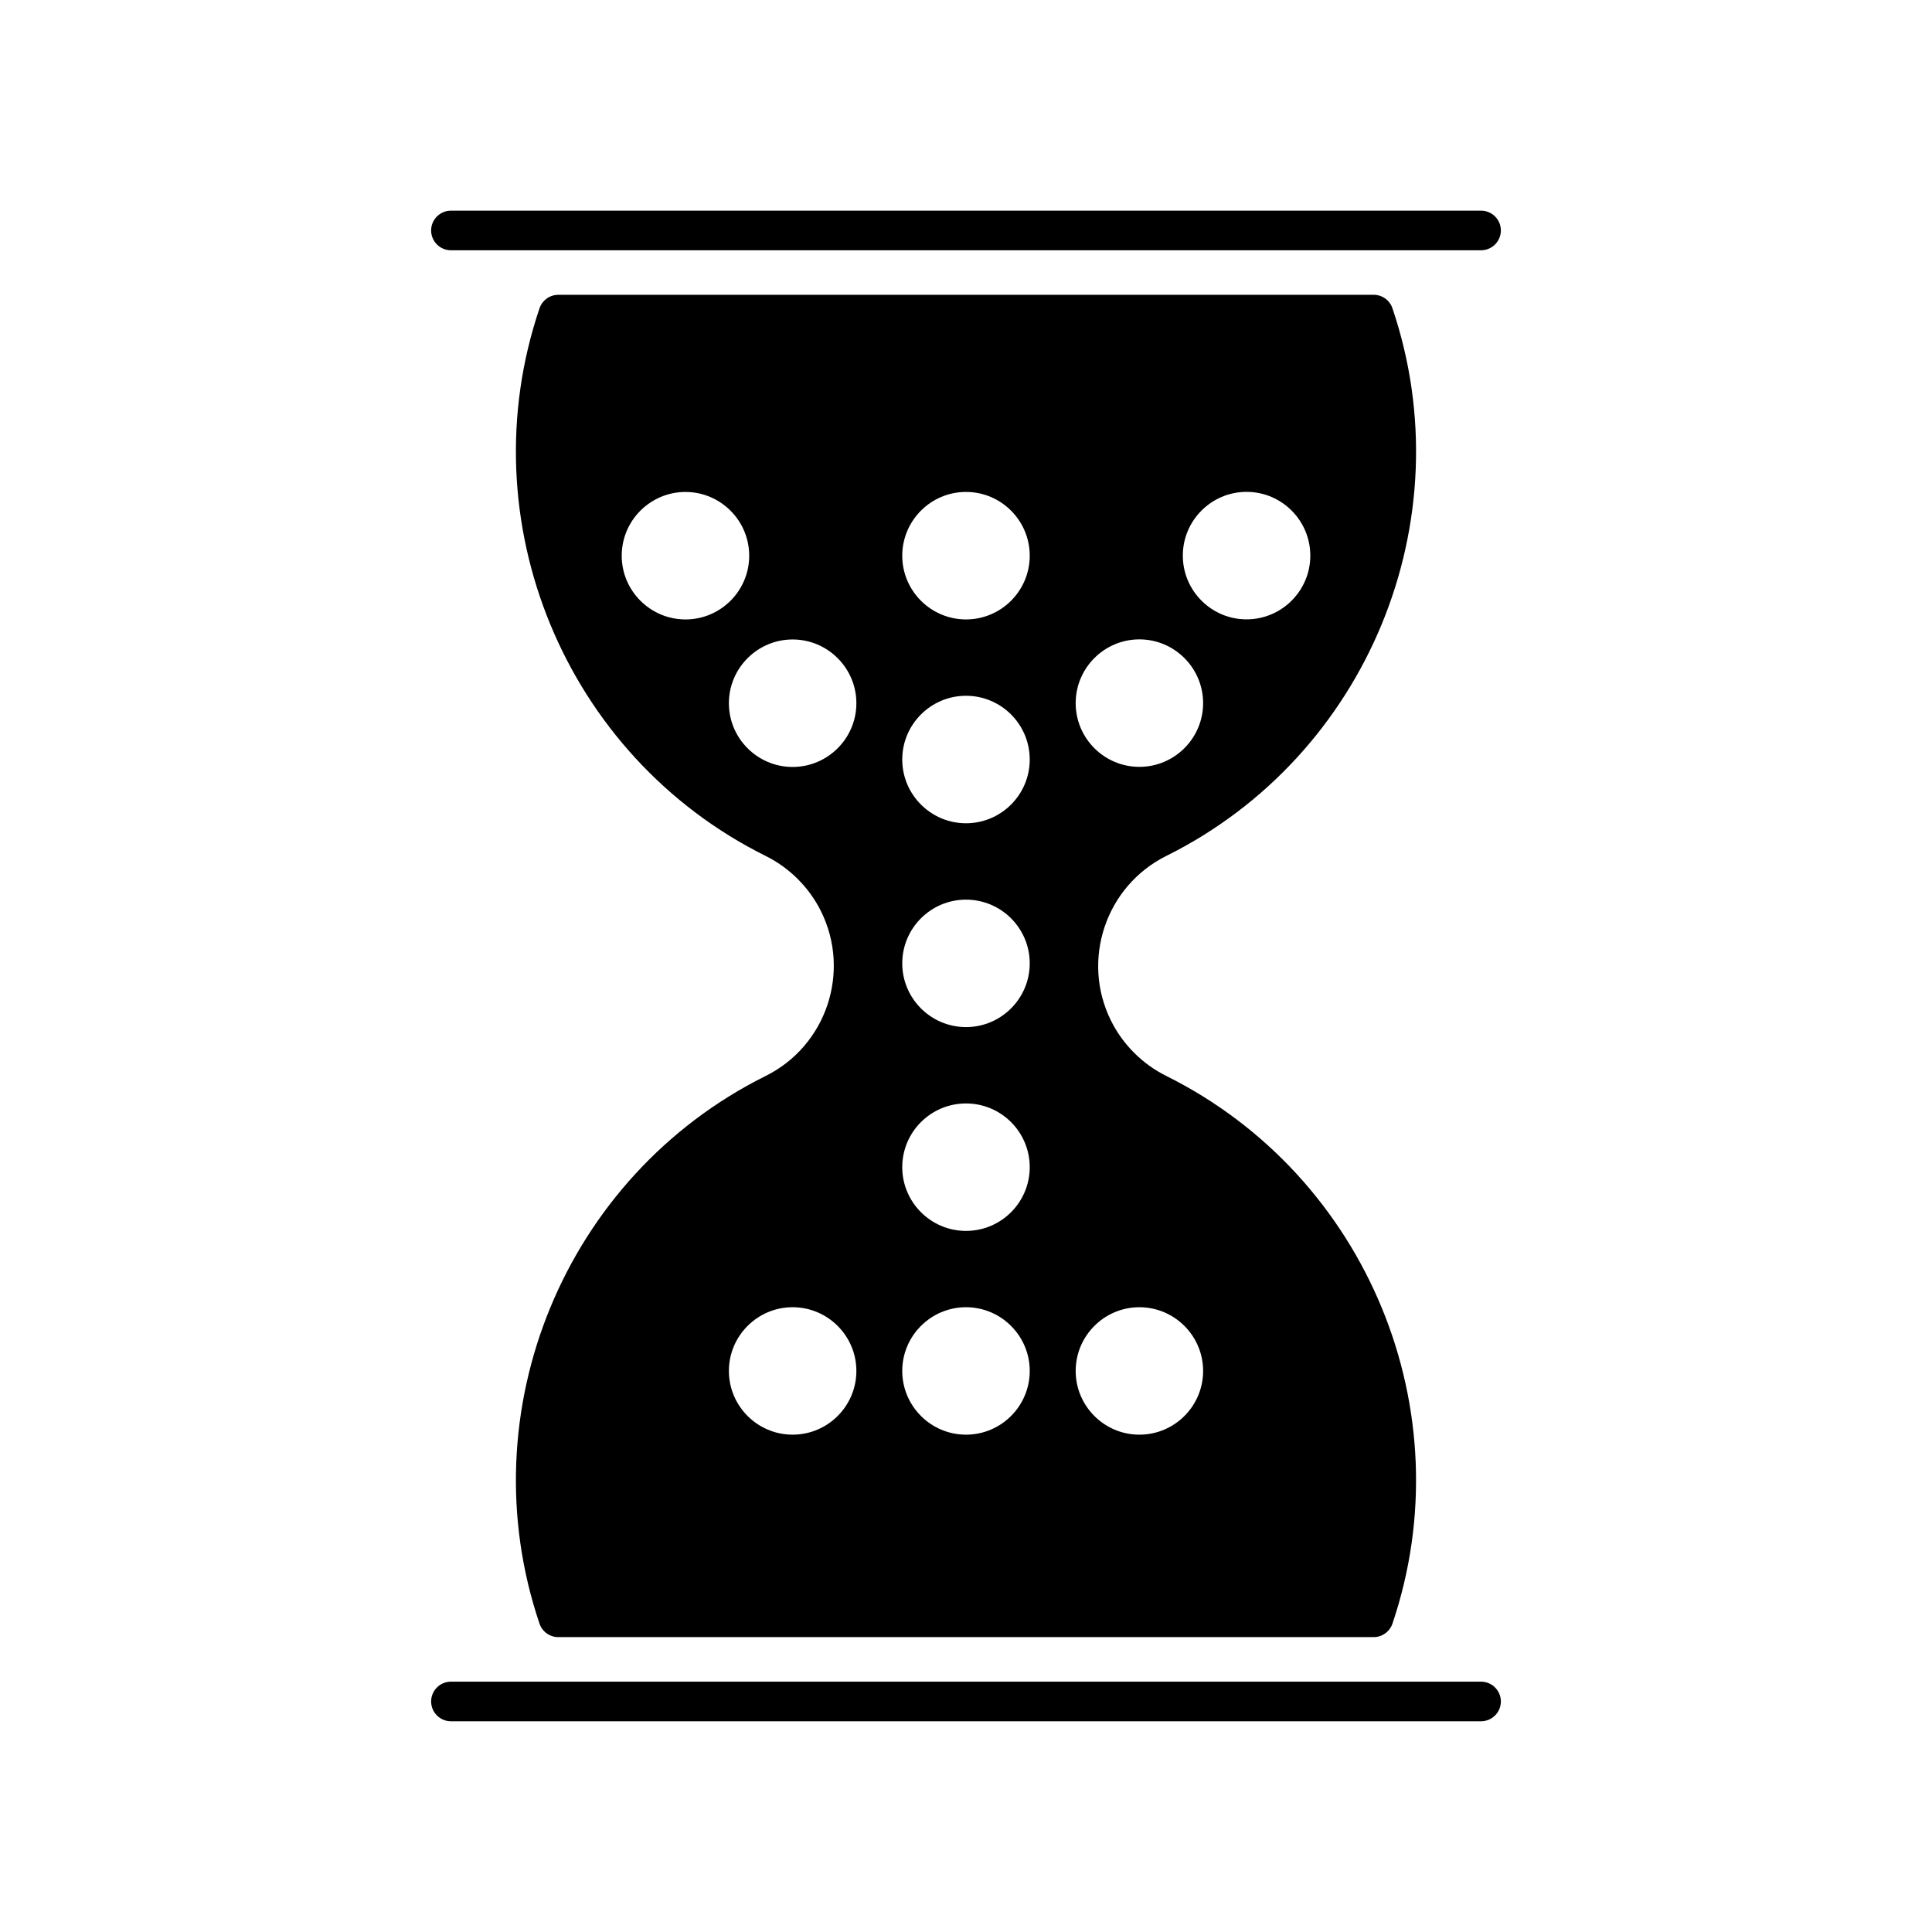 <?xml version="1.0" encoding="UTF-8"?>
<!-- Uploaded to: ICON Repo, www.svgrepo.com, Generator: ICON Repo Mixer Tools -->
<svg fill="#000000" width="800px" height="800px" version="1.1" viewBox="144 144 512 512" xmlns="http://www.w3.org/2000/svg">
 <g>
  <path d="m536.5 199.83h-273c-2.898 0-5.246 2.352-5.246 5.246 0 2.898 2.352 5.246 5.246 5.246h273c2.887 0 5.246-2.352 5.246-5.246s-2.352-5.246-5.246-5.246z"/>
  <path d="m536.5 589.66h-273c-2.898 0-5.246 2.363-5.246 5.246 0 2.887 2.352 5.246 5.246 5.246h273c2.887 0 5.246-2.363 5.246-5.246s-2.352-5.246-5.246-5.246z"/>
  <path d="m453.09 429.14c-6.328-3.137-11.535-8.344-14.664-14.652-7.988-16.07-1.406-35.664 14.664-43.664 53.234-26.449 78.984-88.84 59.922-145.13-0.715-2.129-2.707-3.57-4.977-3.57l-216.08 0.004c-2.246 0-4.25 1.438-4.977 3.57-19.062 56.289 6.695 118.69 59.922 145.13 6.328 3.137 11.535 8.344 14.672 14.664 7.988 16.078 1.406 35.676-14.672 43.652-53.215 26.461-78.984 88.848-59.922 145.14 0.723 2.129 2.719 3.57 4.977 3.57h216.08c2.246 0 4.25-1.438 4.977-3.57 19.059-56.293-6.688-118.67-59.926-145.14zm21.258-154.79c9.332 0 16.898 7.59 16.898 16.898 0 9.309-7.578 16.887-16.898 16.887-9.309 0-16.887-7.578-16.887-16.887-0.004-9.309 7.574-16.898 16.887-16.898zm-28.395 39.09c9.309 0 16.887 7.59 16.887 16.898s-7.59 16.887-16.887 16.887c-9.32 0-16.887-7.578-16.887-16.887 0-9.301 7.566-16.898 16.887-16.898zm-137.19-22.168c0-9.32 7.578-16.898 16.898-16.898 9.309 0 16.887 7.59 16.887 16.898s-7.578 16.887-16.887 16.887c-9.312-0.008-16.898-7.586-16.898-16.887zm45.289 232.93c-9.309 0-16.887-7.59-16.887-16.887 0-9.301 7.578-16.887 16.887-16.887 9.32 0 16.898 7.59 16.898 16.887 0 9.301-7.578 16.887-16.898 16.887zm0-176.95c-9.309 0-16.887-7.578-16.887-16.887s7.578-16.898 16.887-16.898c9.32 0 16.898 7.59 16.898 16.898 0 9.297-7.578 16.887-16.898 16.887zm45.953 176.95c-9.32 0-16.898-7.59-16.898-16.887 0-9.301 7.578-16.887 16.898-16.887s16.887 7.59 16.887 16.887c0 9.301-7.566 16.887-16.887 16.887zm0-54c-9.32 0-16.898-7.59-16.898-16.887 0-9.332 7.578-16.887 16.898-16.887s16.887 7.566 16.887 16.887c0 9.309-7.566 16.887-16.887 16.887zm0-54.012c-9.32 0-16.898-7.59-16.898-16.887 0-9.32 7.578-16.887 16.898-16.887s16.887 7.578 16.887 16.887c0 9.297-7.566 16.887-16.887 16.887zm0-54.016c-9.32 0-16.898-7.59-16.898-16.898s7.578-16.887 16.898-16.887 16.887 7.578 16.887 16.887c0 9.312-7.566 16.898-16.887 16.898zm0-54.02c-9.32 0-16.898-7.578-16.898-16.887 0-9.309 7.578-16.898 16.898-16.898s16.887 7.59 16.887 16.898c0 9.309-7.566 16.887-16.887 16.887zm45.949 216.05c-9.32 0-16.887-7.59-16.887-16.887 0-9.301 7.578-16.887 16.887-16.887 9.309 0 16.887 7.59 16.887 16.887 0.004 9.301-7.574 16.887-16.887 16.887z"/>
 </g>
</svg>
